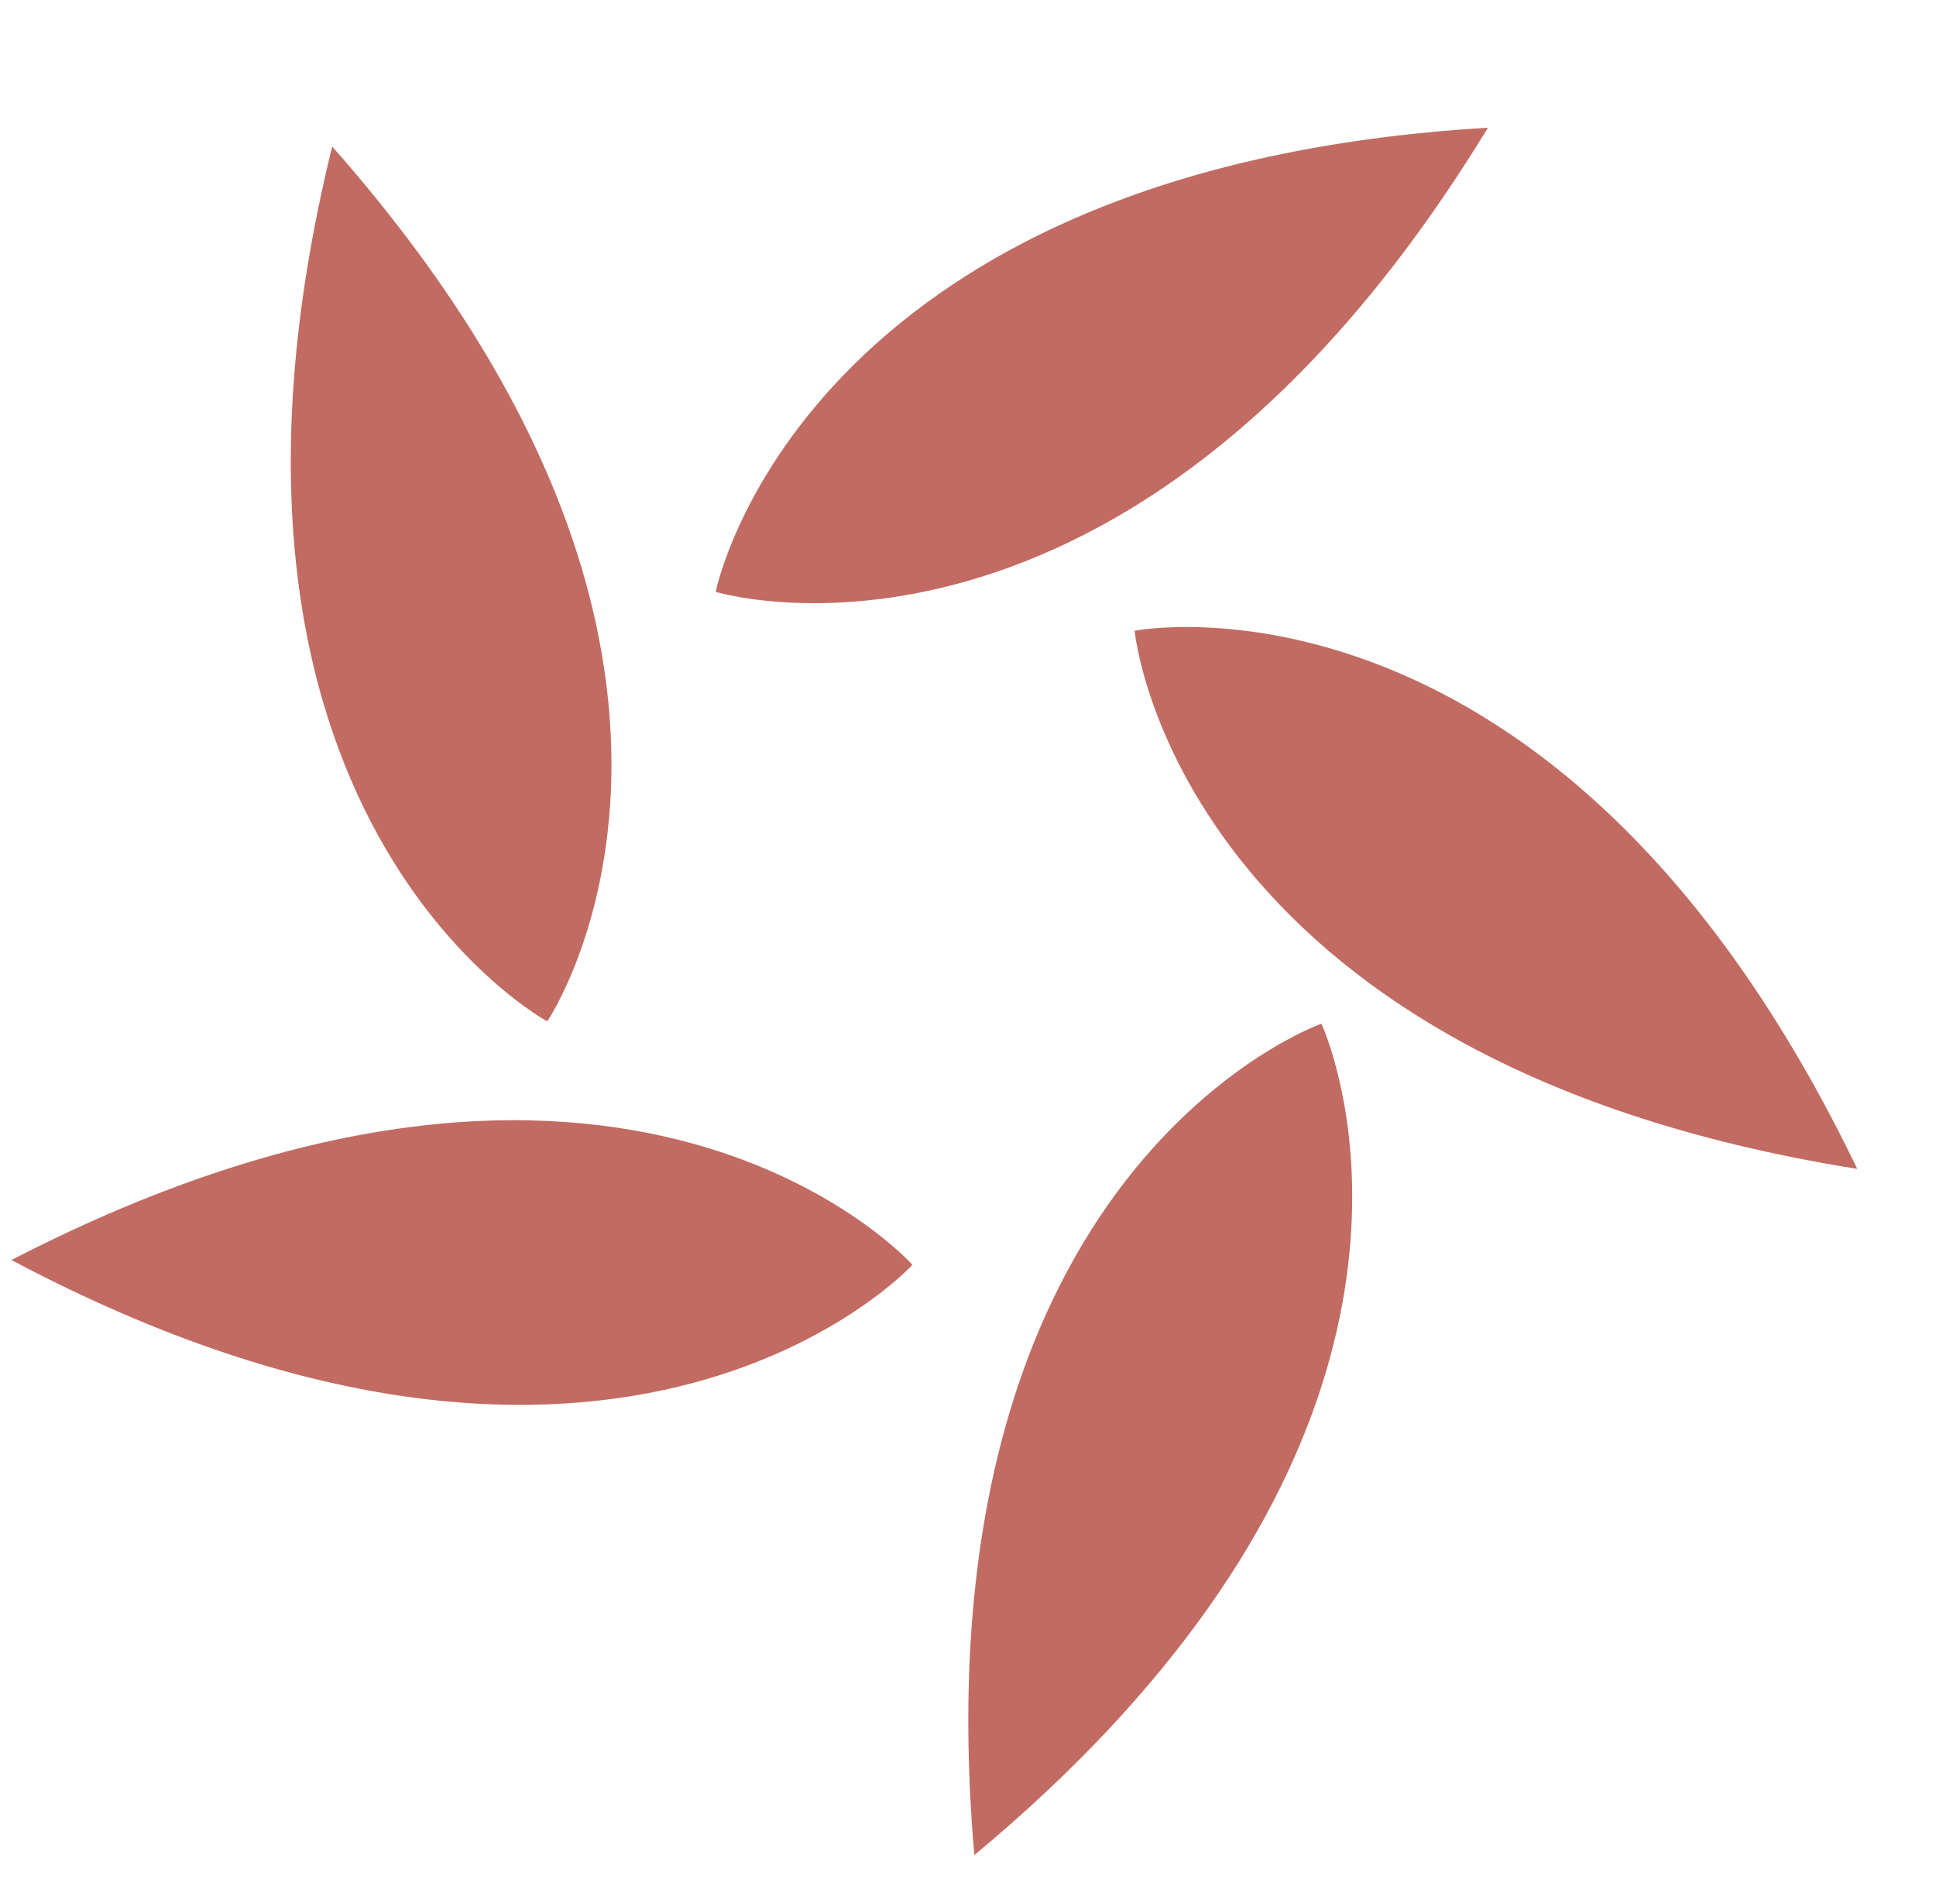 <svg xmlns="http://www.w3.org/2000/svg" width="510.027" height="501.644" viewBox="0 0 510.027 501.644">
  <g id="Raggruppa_1883" data-name="Raggruppa 1883" transform="translate(73.056 -28.341) rotate(11)">
    <path id="Tracciato_1" data-name="Tracciato 1" d="M100.115,215.459S144.9,111.008.52,0h0C-8.387,181.538,100.115,215.459,100.115,215.459Z" transform="translate(26.445 62.959)" fill="rgba(172,58,47,0.75)"/>
    <path id="Tracciato_2" data-name="Tracciato 2" d="M0,158.861S113.023,170.755,176.363,0h0C.311,45.18,0,158.861,0,158.861Z" transform="translate(148.53 0)" fill="rgba(172,58,47,0.75)"/>
    <path id="Tracciato_3" data-name="Tracciato 3" d="M0,5.882S31.9,114.959,213.921,108.736h0C105.288-36.987,0,5.882,0,5.882Z" transform="translate(258.826 141.982)" fill="rgba(172,58,47,0.75)"/>
    <path id="Tracciato_4" data-name="Tracciato 4" d="M233.242,20.812S142.868-48.1,0,64.86H0C173.888,117.768,233.242,20.812,233.242,20.812Z" transform="translate(0 302.219)" fill="rgba(172,58,47,0.75)"/>
    <path id="Tracciato_5" data-name="Tracciato 5" d="M62.225,0s-98.1,57.384-47.951,232.469h0c22.206-27.157,37.626-52.49,48.186-75.989C105.925,59.759,62.225,0,62.225,0Z" transform="translate(264.653 240.108)" fill="rgba(172,58,47,0.75)"/>
  </g>
</svg>
